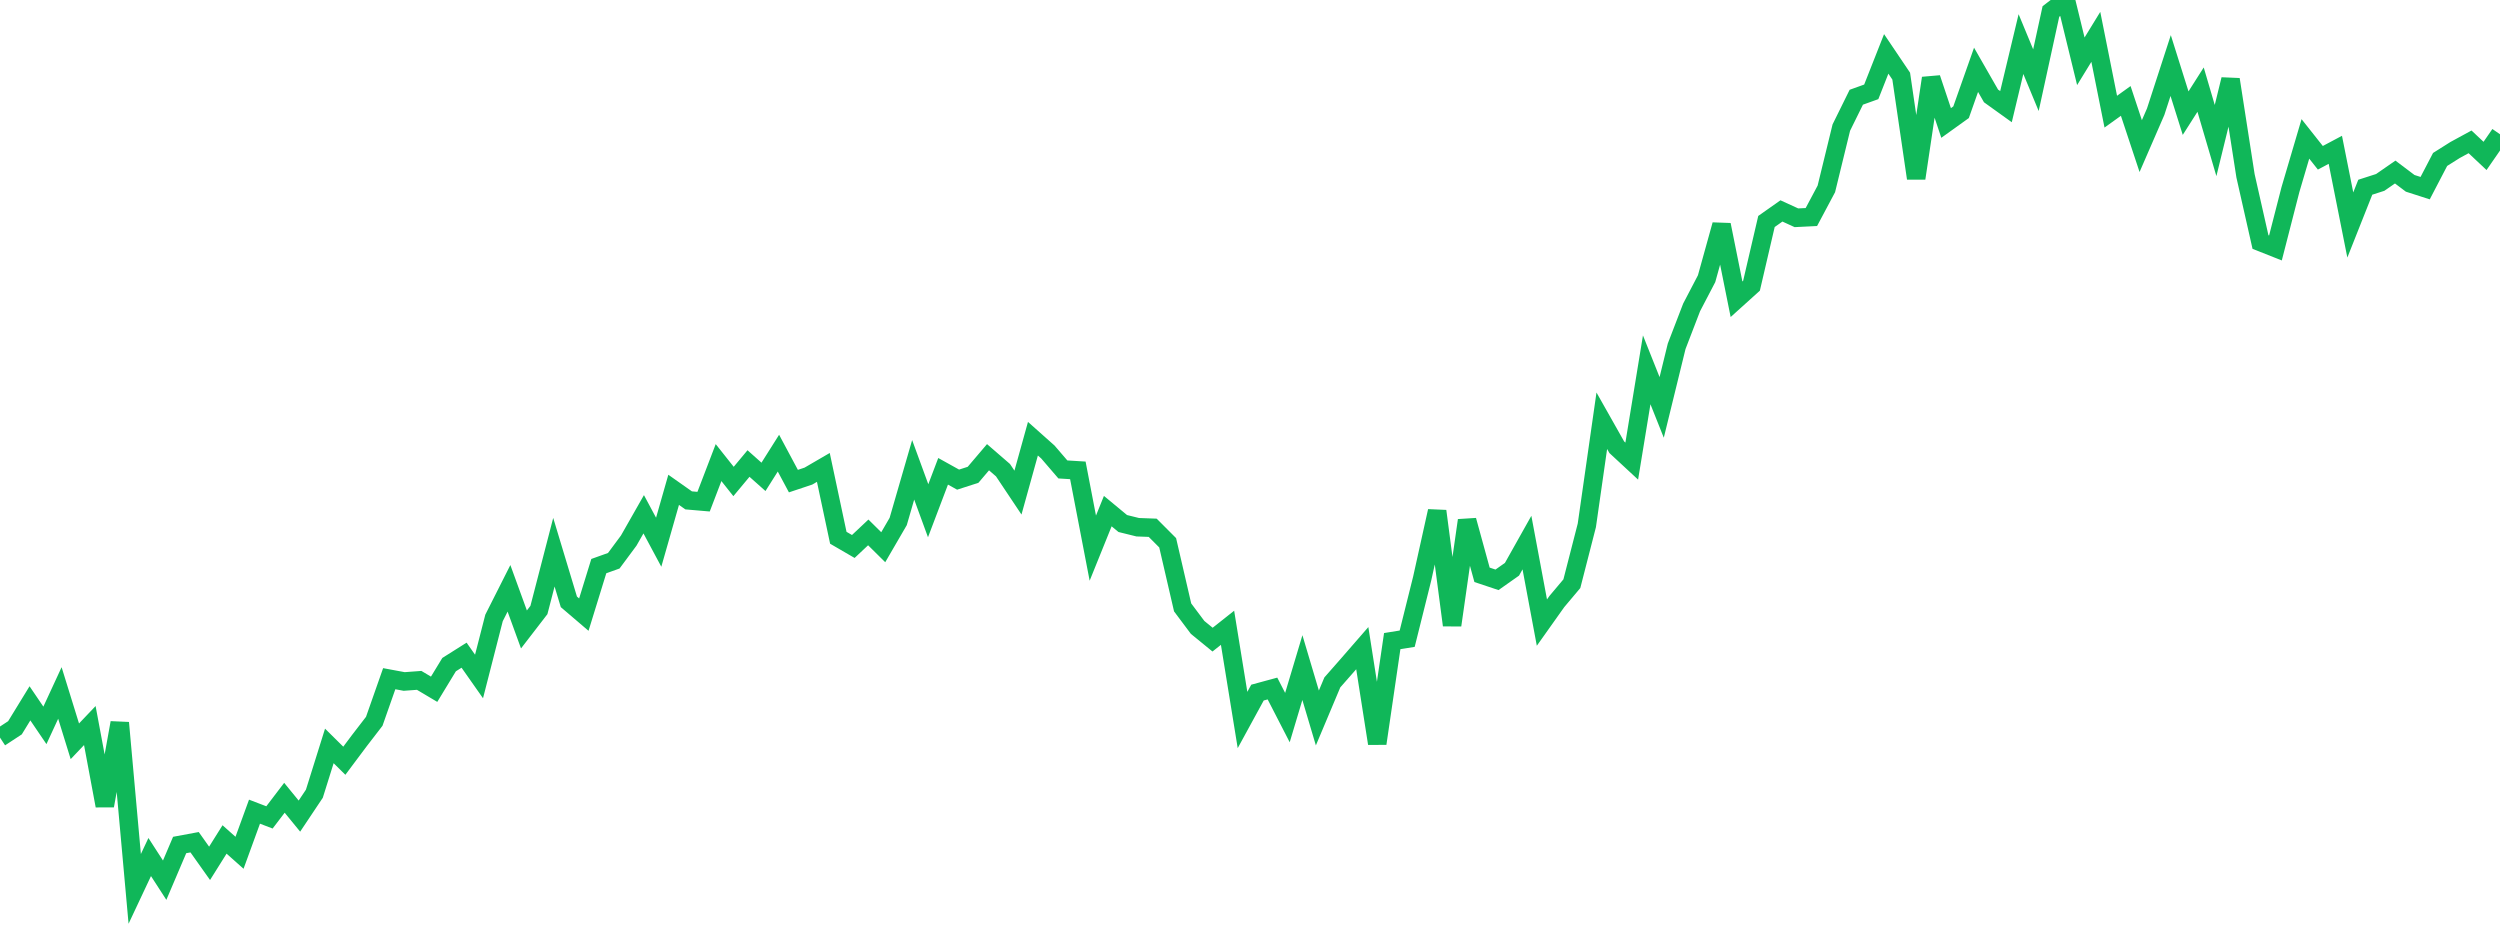 <?xml version="1.0" standalone="no"?>
<!DOCTYPE svg PUBLIC "-//W3C//DTD SVG 1.1//EN" "http://www.w3.org/Graphics/SVG/1.1/DTD/svg11.dtd">
<svg width="135" height="50" viewBox="0 0 135 50" preserveAspectRatio="none" class="sparkline" xmlns="http://www.w3.org/2000/svg"
xmlns:xlink="http://www.w3.org/1999/xlink"><path  class="sparkline--line" d="M 0 39.83 L 0 39.83 L 0.808 39.3 L 1.617 37.98 L 2.425 39.17 L 3.234 37.42 L 4.042 40.03 L 4.85 39.18 L 5.659 43.51 L 6.467 39.03 L 7.275 48 L 8.084 46.28 L 8.892 47.53 L 9.701 45.63 L 10.509 45.48 L 11.317 46.62 L 12.126 45.33 L 12.934 46.05 L 13.743 43.83 L 14.551 44.14 L 15.359 43.08 L 16.168 44.07 L 16.976 42.86 L 17.784 40.28 L 18.593 41.08 L 19.401 40 L 20.21 38.95 L 21.018 36.65 L 21.826 36.8 L 22.635 36.74 L 23.443 37.22 L 24.251 35.89 L 25.06 35.38 L 25.868 36.53 L 26.677 33.37 L 27.485 31.77 L 28.293 33.99 L 29.102 32.94 L 29.91 29.82 L 30.719 32.5 L 31.527 33.19 L 32.335 30.57 L 33.144 30.28 L 33.952 29.19 L 34.76 27.77 L 35.569 29.28 L 36.377 26.45 L 37.186 27.02 L 37.994 27.09 L 38.802 24.98 L 39.611 26 L 40.419 25.03 L 41.228 25.75 L 42.036 24.47 L 42.844 25.98 L 43.653 25.71 L 44.461 25.24 L 45.269 29.04 L 46.078 29.51 L 46.886 28.75 L 47.695 29.55 L 48.503 28.16 L 49.311 25.37 L 50.12 27.58 L 50.928 25.45 L 51.737 25.9 L 52.545 25.64 L 53.353 24.69 L 54.162 25.39 L 54.97 26.6 L 55.778 23.69 L 56.587 24.41 L 57.395 25.35 L 58.204 25.4 L 59.012 29.6 L 59.82 27.6 L 60.629 28.27 L 61.437 28.47 L 62.246 28.5 L 63.054 29.31 L 63.862 32.8 L 64.671 33.88 L 65.479 34.54 L 66.287 33.9 L 67.096 38.88 L 67.904 37.4 L 68.713 37.18 L 69.521 38.75 L 70.329 36.05 L 71.138 38.77 L 71.946 36.85 L 72.754 35.93 L 73.563 35 L 74.371 40.15 L 75.18 34.62 L 75.988 34.49 L 76.796 31.25 L 77.605 27.6 L 78.413 33.76 L 79.222 28.1 L 80.03 31.04 L 80.838 31.31 L 81.647 30.74 L 82.455 29.3 L 83.263 33.62 L 84.072 32.48 L 84.88 31.52 L 85.689 28.37 L 86.497 22.72 L 87.305 24.15 L 88.114 24.9 L 88.922 19.97 L 89.731 22 L 90.539 18.7 L 91.347 16.6 L 92.156 15.05 L 92.964 12.14 L 93.772 16.16 L 94.581 15.43 L 95.389 11.96 L 96.198 11.39 L 97.006 11.76 L 97.814 11.72 L 98.623 10.2 L 99.431 6.89 L 100.24 5.25 L 101.048 4.96 L 101.856 2.91 L 102.665 4.11 L 103.473 9.63 L 104.281 4.22 L 105.09 6.64 L 105.898 6.06 L 106.707 3.77 L 107.515 5.18 L 108.323 5.76 L 109.132 2.38 L 109.94 4.33 L 110.749 0.62 L 111.557 0 L 112.365 3.31 L 113.174 1.99 L 113.982 6.03 L 114.79 5.45 L 115.599 7.89 L 116.407 6.03 L 117.216 3.54 L 118.024 6.11 L 118.832 4.84 L 119.641 7.59 L 120.449 4.29 L 121.257 9.49 L 122.066 13.07 L 122.874 13.39 L 123.683 10.24 L 124.491 7.5 L 125.299 8.52 L 126.108 8.09 L 126.916 12.15 L 127.725 10.11 L 128.533 9.85 L 129.341 9.29 L 130.15 9.9 L 130.958 10.16 L 131.766 8.61 L 132.575 8.1 L 133.383 7.66 L 134.192 8.42 L 135 7.25" fill="none" stroke-width="1" stroke="#10b759"></path></svg>